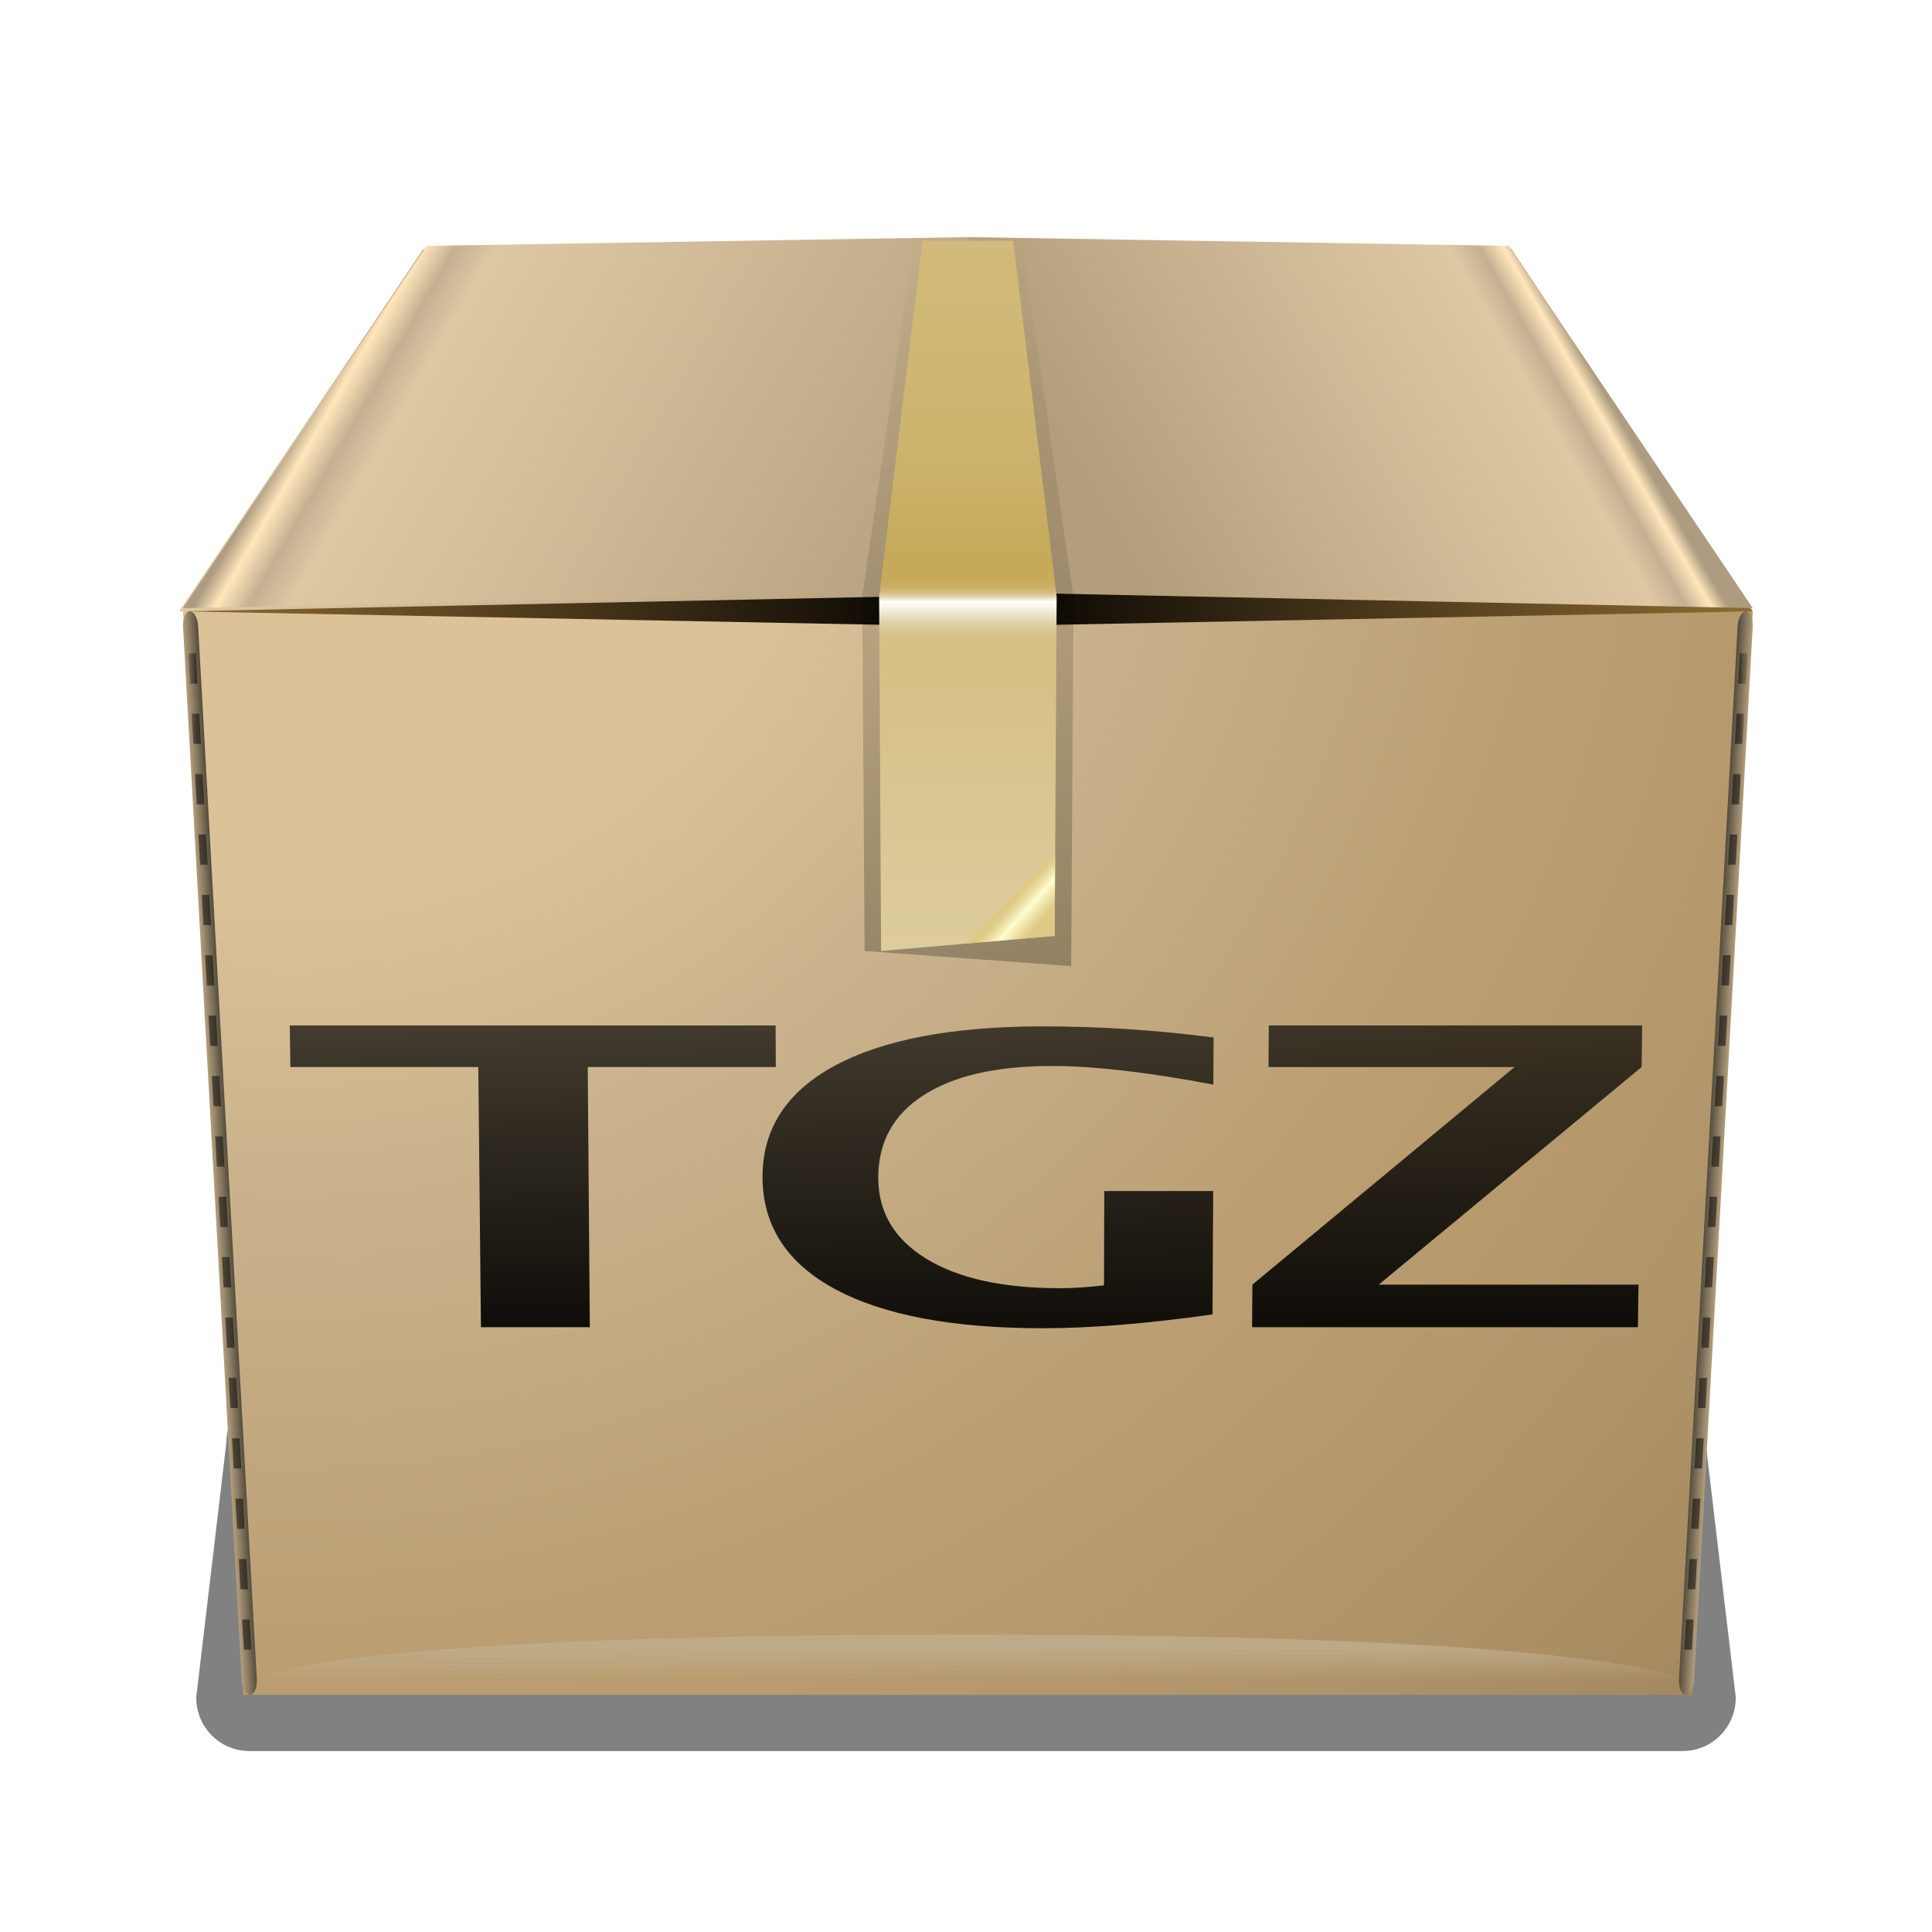 <?xml version="1.0" encoding="UTF-8" standalone="no"?>
<!-- Created with Inkscape (http://www.inkscape.org/) -->
<svg
   xmlns:dc="http://purl.org/dc/elements/1.1/"
   xmlns:cc="http://web.resource.org/cc/"
   xmlns:rdf="http://www.w3.org/1999/02/22-rdf-syntax-ns#"
   xmlns:svg="http://www.w3.org/2000/svg"
   xmlns="http://www.w3.org/2000/svg"
   xmlns:xlink="http://www.w3.org/1999/xlink"
   xmlns:sodipodi="http://sodipodi.sourceforge.net/DTD/sodipodi-0.dtd"
   xmlns:inkscape="http://www.inkscape.org/namespaces/inkscape"
   width="128"
   height="128"
   id="svg2334"
   sodipodi:version="0.32"
   inkscape:version="0.45.1"
   version="1.0"
   sodipodi:docname="application-x-compressed-tar.svg"
   inkscape:output_extension="org.inkscape.output.svg.inkscape"
   sodipodi:docbase="/home/david/sandbox">
  <defs
     id="defs2336">
    <linearGradient
       inkscape:collect="always"
       xlink:href="#linearGradient3329"
       id="linearGradient4325"
       gradientUnits="userSpaceOnUse"
       x1="79.651"
       y1="208.517"
       x2="79.651"
       y2="126.837" />
    <linearGradient
       inkscape:collect="always"
       xlink:href="#linearGradient3319"
       id="linearGradient4320"
       gradientUnits="userSpaceOnUse"
       x1="254.552"
       y1="130.542"
       x2="254.198"
       y2="46.396"
       gradientTransform="translate(-234.052,-50.476)" />
    <linearGradient
       inkscape:collect="always"
       xlink:href="#linearGradient3329"
       id="linearGradient4323"
       gradientUnits="userSpaceOnUse"
       x1="79.651"
       y1="208.517"
       x2="79.651"
       y2="126.837" />
    <linearGradient
       inkscape:collect="always"
       id="linearGradient2905">
      <stop
         style="stop-color:#000000;stop-opacity:1;"
         offset="0"
         id="stop2907" />
      <stop
         style="stop-color:#000000;stop-opacity:0;"
         offset="1"
         id="stop2909" />
    </linearGradient>
    <linearGradient
       y2="0.239"
       x2="52.25"
       y1="47.247"
       x1="52.25"
       gradientUnits="userSpaceOnUse"
       id="linearGradient3412">
      <stop
         id="stop3414"
         style="stop-color:#DDCC9D"
         offset="0" />
      <stop
         id="stop3416"
         style="stop-color:#DAC793"
         offset="0.184" />
      <stop
         id="stop3418"
         style="stop-color:#D5BF84"
         offset="0.415" />
      <stop
         id="stop3420"
         style="stop-color:#D6C087"
         offset="0.437" />
      <stop
         id="stop3422"
         style="stop-color:#D9C58F"
         offset="0.448" />
      <stop
         id="stop3424"
         style="stop-color:#DECD9E"
         offset="0.457" />
      <stop
         id="stop3426"
         style="stop-color:#E5D7B3"
         offset="0.466" />
      <stop
         id="stop3430"
         style="stop-color:#F9F7EF"
         offset="0.486" />
      <stop
         id="stop3432"
         style="stop-color:#FFFFFF"
         offset="0.491" />
      <stop
         id="stop3434"
         style="stop-color:#FBF9F4"
         offset="0.492" />
      <stop
         id="stop3436"
         style="stop-color:#EFE7D0"
         offset="0.495" />
      <stop
         id="stop3438"
         style="stop-color:#E4D6B0"
         offset="0.498" />
      <stop
         id="stop3440"
         style="stop-color:#DAC894"
         offset="0.501" />
      <stop
         id="stop3442"
         style="stop-color:#D3BC7E"
         offset="0.505" />
      <stop
         id="stop3444"
         style="stop-color:#CDB46D"
         offset="0.509" />
      <stop
         id="stop3446"
         style="stop-color:#C9AD62"
         offset="0.515" />
      <stop
         id="stop3448"
         style="stop-color:#C7AA5B"
         offset="0.523" />
      <stop
         id="stop3450"
         style="stop-color:#C6A959"
         offset="0.544" />
      <stop
         id="stop3452"
         style="stop-color:#CDB46D"
         offset="0.716" />
      <stop
         id="stop3454"
         style="stop-color:#D2BB7B"
         offset="1" />
    </linearGradient>
    <linearGradient
       inkscape:collect="always"
       id="linearGradient3329">
      <stop
         style="stop-color:#000000;stop-opacity:1;"
         offset="0"
         id="stop3331" />
      <stop
         style="stop-color:#000000;stop-opacity:0;"
         offset="1"
         id="stop3333" />
    </linearGradient>
    <linearGradient
       inkscape:collect="always"
       id="linearGradient3319">
      <stop
         style="stop-color:#000000;stop-opacity:1;"
         offset="0"
         id="stop3321" />
      <stop
         style="stop-color:#000000;stop-opacity:0;"
         offset="1"
         id="stop3323" />
    </linearGradient>
    <clipPath
       id="XMLID_27_">
      <use
         xlink:href="#XMLID_13_"
         id="use189" />
    </clipPath>
    <linearGradient
       id="XMLID_26_"
       gradientUnits="userSpaceOnUse"
       x1="0.602"
       y1="60.58"
       x2="1.102"
       y2="60.58">
      <stop
         offset="0"
         style="stop-color:#544C3E"
         id="stop175" />
      <stop
         offset="1"
         style="stop-color:#000000"
         id="stop177" />
    </linearGradient>
    <linearGradient
       id="XMLID_25_"
       gradientUnits="userSpaceOnUse"
       x1="2.2"
       y1="60.716"
       x2="3.198"
       y2="60.66">
      <stop
         offset="0"
         style="stop-color:#B39E7C"
         id="stop168" />
      <stop
         offset="1"
         style="stop-color:#544C3E"
         id="stop170" />
    </linearGradient>
    <linearGradient
       id="XMLID_24_"
       gradientUnits="userSpaceOnUse"
       x1="103.898"
       y1="60.58"
       x2="103.398"
       y2="60.58">
      <stop
         offset="0"
         style="stop-color:#544C3E"
         id="stop151" />
      <stop
         offset="0.216"
         style="stop-color:#50483B"
         id="stop153" />
      <stop
         offset="0.436"
         style="stop-color:#443D32"
         id="stop155" />
      <stop
         offset="0.657"
         style="stop-color:#2F2B23"
         id="stop157" />
      <stop
         offset="0.877"
         style="stop-color:#13110E"
         id="stop159" />
      <stop
         offset="1"
         style="stop-color:#000000"
         id="stop161" />
    </linearGradient>
    <linearGradient
       id="XMLID_23_"
       gradientUnits="userSpaceOnUse"
       x1="101.303"
       y1="60.659"
       x2="102.301"
       y2="60.715">
      <stop
         offset="0"
         style="stop-color:#544C3E"
         id="stop144" />
      <stop
         offset="1"
         style="stop-color:#B39E7C"
         id="stop146" />
    </linearGradient>
    <linearGradient
       id="XMLID_22_"
       gradientUnits="userSpaceOnUse"
       x1="57.919"
       y1="46.387"
       x2="54.502"
       y2="43.339">
      <stop
         offset="0.278"
         style="stop-color:#DEC985"
         id="stop123" />
      <stop
         offset="0.358"
         style="stop-color:#E6D596"
         id="stop125" />
      <stop
         offset="0.518"
         style="stop-color:#FAF5C3"
         id="stop127" />
      <stop
         offset="0.556"
         style="stop-color:#FFFDCF"
         id="stop129" />
      <stop
         offset="0.592"
         style="stop-color:#F8F2C0"
         id="stop131" />
      <stop
         offset="0.677"
         style="stop-color:#EADCA0"
         id="stop133" />
      <stop
         offset="0.75"
         style="stop-color:#E1CE8C"
         id="stop135" />
      <stop
         offset="0.799"
         style="stop-color:#DEC985"
         id="stop137" />
    </linearGradient>
    <linearGradient
       id="XMLID_21_"
       gradientUnits="userSpaceOnUse"
       x1="52.25"
       y1="47.247"
       x2="52.25"
       y2="0.239">
      <stop
         offset="0"
         style="stop-color:#DDCC9D"
         id="stop78" />
      <stop
         offset="0.184"
         style="stop-color:#DAC793"
         id="stop80" />
      <stop
         offset="0.379"
         style="stop-color:#D5BF84"
         id="stop82" />
      <stop
         offset="0.409"
         style="stop-color:#D6C087"
         id="stop84" />
      <stop
         offset="0.429"
         style="stop-color:#D9C58F"
         id="stop86" />
      <stop
         offset="0.445"
         style="stop-color:#DECD9E"
         id="stop88" />
      <stop
         offset="0.46"
         style="stop-color:#E5D7B3"
         id="stop90" />
      <stop
         offset="0.473"
         style="stop-color:#EEE6CE"
         id="stop92" />
      <stop
         offset="0.486"
         style="stop-color:#F9F7EF"
         id="stop94" />
      <stop
         offset="0.491"
         style="stop-color:#FFFFFF"
         id="stop96" />
      <stop
         offset="0.492"
         style="stop-color:#FBF9F4"
         id="stop98" />
      <stop
         offset="0.495"
         style="stop-color:#EFE7D0"
         id="stop100" />
      <stop
         offset="0.498"
         style="stop-color:#E4D6B0"
         id="stop102" />
      <stop
         offset="0.501"
         style="stop-color:#DAC894"
         id="stop104" />
      <stop
         offset="0.505"
         style="stop-color:#D3BC7E"
         id="stop106" />
      <stop
         offset="0.509"
         style="stop-color:#CDB46D"
         id="stop108" />
      <stop
         offset="0.515"
         style="stop-color:#C9AD62"
         id="stop110" />
      <stop
         offset="0.523"
         style="stop-color:#C7AA5B"
         id="stop112" />
      <stop
         offset="0.544"
         style="stop-color:#C6A959"
         id="stop114" />
      <stop
         offset="0.716"
         style="stop-color:#CDB46D"
         id="stop116" />
      <stop
         offset="1"
         style="stop-color:#D2BB7B"
         id="stop118" />
    </linearGradient>
    <linearGradient
       id="XMLID_20_"
       gradientUnits="userSpaceOnUse"
       x1="12.071"
       y1="4.104"
       x2="50.603"
       y2="26.35">
      <stop
         offset="0.012"
         style="stop-color:#AD9C80"
         id="stop59" />
      <stop
         offset="0.041"
         style="stop-color:#FFE6BC"
         id="stop61" />
      <stop
         offset="0.083"
         style="stop-color:#C4B091"
         id="stop63" />
      <stop
         offset="0.136"
         style="stop-color:#DEC8A4"
         id="stop65" />
      <stop
         offset="1"
         style="stop-color:#B39E7C"
         id="stop67" />
    </linearGradient>
    <linearGradient
       id="XMLID_19_"
       gradientUnits="userSpaceOnUse"
       x1="12.981"
       y1="12.505"
       x2="37.981"
       y2="12.505"
       gradientTransform="matrix(2.08,0,0,1,-27,0)">
      <stop
         offset="0"
         style="stop-color:#DEC8A4"
         id="stop52" />
      <stop
         offset="1"
         style="stop-color:#B39E7C"
         id="stop54" />
    </linearGradient>
    <linearGradient
       id="XMLID_18_"
       gradientUnits="userSpaceOnUse"
       x1="91.572"
       y1="4.599"
       x2="62.901"
       y2="21.152">
      <stop
         offset="0.012"
         style="stop-color:#AD9C80"
         id="stop39" />
      <stop
         offset="0.041"
         style="stop-color:#FFE6BC"
         id="stop41" />
      <stop
         offset="0.083"
         style="stop-color:#C4B091"
         id="stop43" />
      <stop
         offset="0.136"
         style="stop-color:#DEC8A4"
         id="stop45" />
      <stop
         offset="1"
         style="stop-color:#B39E7C"
         id="stop47" />
    </linearGradient>
    <linearGradient
       id="XMLID_17_"
       gradientUnits="userSpaceOnUse"
       x1="0.25"
       y1="13.295"
       x2="104.25"
       y2="13.295">
      <stop
         offset="0"
         style="stop-color:#8F6B32"
         id="stop28" />
      <stop
         offset="0.5"
         style="stop-color:#000000"
         id="stop30" />
      <stop
         offset="1"
         style="stop-color:#8F6B32"
         id="stop32" />
    </linearGradient>
    <linearGradient
       id="XMLID_16_"
       gradientUnits="userSpaceOnUse"
       x1="52.249"
       y1="92.58"
       x2="52.249"
       y2="95.58"
       gradientTransform="matrix(0.983,0,0,1,863.026,-820.29)">
      <stop
         offset="0.272"
         style="stop-color:#c0ae8f;stop-opacity:1;"
         id="stop17" />
      <stop
         offset="1"
         style="stop-color:#c2af91;stop-opacity:0;"
         id="stop23" />
    </linearGradient>
    <radialGradient
       id="XMLID_15_"
       cx="7.5"
       cy="8.33"
       r="126.413"
       gradientUnits="userSpaceOnUse">
      <stop
         offset="0.272"
         style="stop-color:#DBC298"
         id="stop4" />
      <stop
         offset="0.455"
         style="stop-color:#C7B08A"
         id="stop6" />
      <stop
         offset="0.718"
         style="stop-color:#b99c6f;stop-opacity:1;"
         id="stop8" />
      <stop
         offset="0.882"
         style="stop-color:#b09469;stop-opacity:1;"
         id="stop10" />
      <stop
         offset="1"
         style="stop-color:#a48a5f;stop-opacity:1;"
         id="stop12" />
    </radialGradient>
    <radialGradient
       inkscape:collect="always"
       xlink:href="#XMLID_15_"
       id="radialGradient2622"
       gradientUnits="userSpaceOnUse"
       cx="7.5"
       cy="8.33"
       r="126.413" />
    <linearGradient
       inkscape:collect="always"
       xlink:href="#XMLID_17_"
       id="linearGradient2626"
       gradientUnits="userSpaceOnUse"
       x1="0.25"
       y1="13.295"
       x2="104.25"
       y2="13.295" />
    <linearGradient
       inkscape:collect="always"
       xlink:href="#XMLID_18_"
       id="linearGradient2628"
       gradientUnits="userSpaceOnUse"
       x1="91.572"
       y1="4.599"
       x2="62.901"
       y2="21.152" />
    <linearGradient
       inkscape:collect="always"
       xlink:href="#XMLID_19_"
       id="linearGradient2630"
       gradientUnits="userSpaceOnUse"
       gradientTransform="matrix(2.08,0,0,1,-27,0)"
       x1="12.981"
       y1="12.505"
       x2="37.981"
       y2="12.505" />
    <linearGradient
       inkscape:collect="always"
       xlink:href="#XMLID_20_"
       id="linearGradient2632"
       gradientUnits="userSpaceOnUse"
       x1="12.071"
       y1="4.104"
       x2="50.603"
       y2="26.35" />
    <linearGradient
       inkscape:collect="always"
       xlink:href="#XMLID_22_"
       id="linearGradient2636"
       gradientUnits="userSpaceOnUse"
       x1="57.919"
       y1="46.387"
       x2="54.502"
       y2="43.339" />
    <linearGradient
       inkscape:collect="always"
       xlink:href="#XMLID_23_"
       id="linearGradient2638"
       gradientUnits="userSpaceOnUse"
       x1="101.303"
       y1="60.659"
       x2="102.301"
       y2="60.715" />
    <linearGradient
       inkscape:collect="always"
       xlink:href="#XMLID_24_"
       id="linearGradient2640"
       gradientUnits="userSpaceOnUse"
       x1="103.898"
       y1="60.58"
       x2="103.398"
       y2="60.58" />
    <linearGradient
       inkscape:collect="always"
       xlink:href="#XMLID_25_"
       id="linearGradient2642"
       gradientUnits="userSpaceOnUse"
       x1="2.2"
       y1="60.716"
       x2="3.198"
       y2="60.66" />
    <linearGradient
       inkscape:collect="always"
       xlink:href="#XMLID_26_"
       id="linearGradient2644"
       gradientUnits="userSpaceOnUse"
       x1="0.602"
       y1="60.58"
       x2="1.102"
       y2="60.58" />
    <linearGradient
       inkscape:collect="always"
       xlink:href="#XMLID_16_"
       id="linearGradient2720"
       gradientUnits="userSpaceOnUse"
       gradientTransform="matrix(0.983,0,0,1,12.74,15.71)"
       x1="52.249"
       y1="92.58"
       x2="52.249"
       y2="95.58" />
    <linearGradient
       inkscape:collect="always"
       xlink:href="#linearGradient3319"
       id="linearGradient3325"
       x1="89.32"
       y1="96.121"
       x2="64.123"
       y2="11.591"
       gradientUnits="userSpaceOnUse" />
    <linearGradient
       inkscape:collect="always"
       xlink:href="#linearGradient3329"
       id="linearGradient3335"
       x1="53.139"
       y1="48.295"
       x2="53.139"
       y2="0.238"
       gradientUnits="userSpaceOnUse" />
    <filter
       inkscape:collect="always"
       x="-0.106"
       width="1.213"
       y="-0.031"
       height="1.062"
       id="filter3337">
      <feGaussianBlur
         inkscape:collect="always"
         stdDeviation="0.621"
         id="feGaussianBlur3339" />
    </filter>
    <linearGradient
       y2="0.239"
       x2="52.25"
       y1="47.247"
       x1="52.25"
       gradientUnits="userSpaceOnUse"
       id="linearGradient2449">
      <stop
         id="stop2451"
         style="stop-color:#DDCC9D"
         offset="0" />
      <stop
         id="stop2453"
         style="stop-color:#DAC793"
         offset="0.184" />
      <stop
         id="stop2455"
         style="stop-color:#D5BF84"
         offset="0.379" />
      <stop
         id="stop2457"
         style="stop-color:#D6C087"
         offset="0.409" />
      <stop
         id="stop2459"
         style="stop-color:#D9C58F"
         offset="0.429" />
      <stop
         id="stop2461"
         style="stop-color:#DECD9E"
         offset="0.445" />
      <stop
         id="stop2463"
         style="stop-color:#E5D7B3"
         offset="0.46" />
      <stop
         id="stop2465"
         style="stop-color:#EEE6CE"
         offset="0.473" />
      <stop
         id="stop2467"
         style="stop-color:#F9F7EF"
         offset="0.486" />
      <stop
         id="stop2469"
         style="stop-color:#FFFFFF"
         offset="0.491" />
      <stop
         id="stop2471"
         style="stop-color:#FBF9F4"
         offset="0.492" />
      <stop
         id="stop2473"
         style="stop-color:#EFE7D0"
         offset="0.495" />
      <stop
         id="stop2475"
         style="stop-color:#E4D6B0"
         offset="0.498" />
      <stop
         id="stop2477"
         style="stop-color:#DAC894"
         offset="0.501" />
      <stop
         id="stop2479"
         style="stop-color:#D3BC7E"
         offset="0.505" />
      <stop
         id="stop2481"
         style="stop-color:#CDB46D"
         offset="0.509" />
      <stop
         id="stop2483"
         style="stop-color:#C9AD62"
         offset="0.515" />
      <stop
         id="stop2485"
         style="stop-color:#C7AA5B"
         offset="0.523" />
      <stop
         id="stop2487"
         style="stop-color:#C6A959"
         offset="0.544" />
      <stop
         id="stop2489"
         style="stop-color:#CDB46D"
         offset="0.716" />
      <stop
         id="stop2491"
         style="stop-color:#D2BB7B"
         offset="1" />
    </linearGradient>
    <linearGradient
       inkscape:collect="always"
       xlink:href="#linearGradient3412"
       id="linearGradient3410"
       gradientUnits="userSpaceOnUse"
       x1="52.25"
       y1="47.247"
       x2="52.25"
       y2="0.239" />
    <linearGradient
       inkscape:collect="always"
       xlink:href="#XMLID_18_"
       id="linearGradient4717"
       gradientUnits="userSpaceOnUse"
       x1="91.572"
       y1="4.599"
       x2="62.901"
       y2="21.152" />
    <linearGradient
       inkscape:collect="always"
       xlink:href="#XMLID_19_"
       id="linearGradient4719"
       gradientUnits="userSpaceOnUse"
       gradientTransform="matrix(2.08,0,0,1,-27,0)"
       x1="12.981"
       y1="12.505"
       x2="37.981"
       y2="12.505" />
    <linearGradient
       inkscape:collect="always"
       xlink:href="#XMLID_18_"
       id="linearGradient4722"
       gradientUnits="userSpaceOnUse"
       x1="91.572"
       y1="4.599"
       x2="62.901"
       y2="21.152" />
    <linearGradient
       id="linearGradient4695"
       gradientUnits="userSpaceOnUse"
       x1="91.572"
       y1="4.599"
       x2="62.901"
       y2="21.152">
      <stop
         offset="0.012"
         style="stop-color:#AD9C80"
         id="stop4697" />
      <stop
         offset="0.041"
         style="stop-color:#FFE6BC"
         id="stop4699" />
      <stop
         offset="0.083"
         style="stop-color:#C4B091"
         id="stop4701" />
      <stop
         offset="0.136"
         style="stop-color:#DEC8A4"
         id="stop4703" />
      <stop
         offset="1"
         style="stop-color:#B39E7C"
         id="stop4705" />
    </linearGradient>
    <linearGradient
       id="linearGradient4709"
       gradientUnits="userSpaceOnUse"
       x1="12.981"
       y1="12.505"
       x2="37.981"
       y2="12.505"
       gradientTransform="matrix(2.08,0,0,1,-27,0)">
      <stop
         offset="0"
         style="stop-color:#DEC8A4"
         id="stop4711" />
      <stop
         offset="1"
         style="stop-color:#B39E7C"
         id="stop4713" />
    </linearGradient>
    <linearGradient
       inkscape:collect="always"
       xlink:href="#XMLID_18_"
       id="linearGradient4735"
       gradientUnits="userSpaceOnUse"
       x1="91.572"
       y1="4.599"
       x2="62.901"
       y2="21.152"
       gradientTransform="translate(11.75,-34.29)" />
    <linearGradient
       inkscape:collect="always"
       xlink:href="#XMLID_19_"
       id="linearGradient4737"
       gradientUnits="userSpaceOnUse"
       gradientTransform="matrix(2.08,0,0,1,-27,0)"
       x1="12.981"
       y1="12.505"
       x2="37.981"
       y2="12.505" />
    <linearGradient
       inkscape:collect="always"
       xlink:href="#linearGradient3319"
       id="linearGradient2596"
       x1="74.117"
       y1="96.01"
       x2="26.034"
       y2="34.492"
       gradientUnits="userSpaceOnUse" />
    <linearGradient
       inkscape:collect="always"
       xlink:href="#linearGradient3319"
       id="linearGradient2627"
       x1="89.142"
       y1="95.477"
       x2="64"
       y2="11.332"
       gradientUnits="userSpaceOnUse" />
    <linearGradient
       inkscape:collect="always"
       xlink:href="#linearGradient3319"
       id="linearGradient2637"
       gradientUnits="userSpaceOnUse"
       x1="89.803"
       y1="95.827"
       x2="64.171"
       y2="11.327" />
    <linearGradient
       inkscape:collect="always"
       xlink:href="#linearGradient3319"
       id="linearGradient2641"
       gradientUnits="userSpaceOnUse"
       x1="89.803"
       y1="95.827"
       x2="64.171"
       y2="11.327" />
    <linearGradient
       inkscape:collect="always"
       xlink:href="#linearGradient3319"
       id="linearGradient2643"
       gradientUnits="userSpaceOnUse"
       x1="77.859"
       y1="159.035"
       x2="52.227"
       y2="74.536" />
    <linearGradient
       inkscape:collect="always"
       xlink:href="#linearGradient3319"
       id="linearGradient2885"
       gradientUnits="userSpaceOnUse"
       x1="89.803"
       y1="95.827"
       x2="64.171"
       y2="11.327" />
    <linearGradient
       inkscape:collect="always"
       xlink:href="#linearGradient3319"
       id="linearGradient2887"
       gradientUnits="userSpaceOnUse"
       x1="89.803"
       y1="95.827"
       x2="64.171"
       y2="11.327" />
    <linearGradient
       inkscape:collect="always"
       xlink:href="#linearGradient3319"
       id="linearGradient2889"
       gradientUnits="userSpaceOnUse"
       x1="77.859"
       y1="159.035"
       x2="52.227"
       y2="74.536" />
    <linearGradient
       inkscape:collect="always"
       xlink:href="#linearGradient3319"
       id="linearGradient2893"
       gradientUnits="userSpaceOnUse"
       x1="89.803"
       y1="95.827"
       x2="64.171"
       y2="11.327"
       gradientTransform="matrix(1,0,0,1.022,0,-5.9743498e-2)" />
    <linearGradient
       inkscape:collect="always"
       xlink:href="#linearGradient3319"
       id="linearGradient2896"
       gradientUnits="userSpaceOnUse"
       x1="89.803"
       y1="95.827"
       x2="64.171"
       y2="11.327"
       gradientTransform="matrix(1,0,0,1.022,0,-5.9743498e-2)" />
    <linearGradient
       inkscape:collect="always"
       xlink:href="#linearGradient3319"
       id="linearGradient2898"
       gradientUnits="userSpaceOnUse"
       x1="51.696"
       y1="156.959"
       x2="52.227"
       y2="74.536" />
    <linearGradient
       inkscape:collect="always"
       xlink:href="#linearGradient2905"
       id="linearGradient2911"
       x1="89.095"
       y1="88.02"
       x2="89.095"
       y2="11.681"
       gradientUnits="userSpaceOnUse" />
    <linearGradient
       inkscape:collect="always"
       xlink:href="#linearGradient2905"
       id="linearGradient2913"
       gradientUnits="userSpaceOnUse"
       x1="77.527"
       y1="157.735"
       x2="77.527"
       y2="74.355" />
    <linearGradient
       inkscape:collect="always"
       xlink:href="#linearGradient2905"
       id="linearGradient2915"
       gradientUnits="userSpaceOnUse"
       x1="89.095"
       y1="88.02"
       x2="89.095"
       y2="11.681" />
    <linearGradient
       inkscape:collect="always"
       xlink:href="#linearGradient2905"
       id="linearGradient2917"
       gradientUnits="userSpaceOnUse"
       x1="89.095"
       y1="88.02"
       x2="89.095"
       y2="11.681" />
    <linearGradient
       inkscape:collect="always"
       xlink:href="#linearGradient2905"
       id="linearGradient2921"
       gradientUnits="userSpaceOnUse"
       x1="89.095"
       y1="88.02"
       x2="89.095"
       y2="11.681" />
    <linearGradient
       inkscape:collect="always"
       xlink:href="#linearGradient2905"
       id="linearGradient2924"
       gradientUnits="userSpaceOnUse"
       x1="89.095"
       y1="88.02"
       x2="89.095"
       y2="11.681" />
    <filter
       inkscape:collect="always"
       x="-0.058"
       width="1.117"
       y="-0.271"
       height="1.541"
       id="filter3362">
      <feGaussianBlur
         inkscape:collect="always"
         stdDeviation="2.48"
         id="feGaussianBlur3364" />
    </filter>
    <linearGradient
       inkscape:collect="always"
       xlink:href="#linearGradient3329"
       id="linearGradient4449"
       gradientUnits="userSpaceOnUse"
       x1="79.651"
       y1="208.517"
       x2="79.651"
       y2="126.837" />
    <linearGradient
       inkscape:collect="always"
       xlink:href="#linearGradient3319"
       id="linearGradient4451"
       gradientUnits="userSpaceOnUse"
       gradientTransform="translate(-234.052,-50.476)"
       x1="254.552"
       y1="130.542"
       x2="254.198"
       y2="46.396" />
    <linearGradient
       inkscape:collect="always"
       xlink:href="#linearGradient3329"
       id="linearGradient4453"
       gradientUnits="userSpaceOnUse"
       x1="79.651"
       y1="208.517"
       x2="79.651"
       y2="126.837" />
  </defs>
  <sodipodi:namedview
     id="base"
     pagecolor="#ffffff"
     bordercolor="#666666"
     borderopacity="1.0"
     inkscape:pageopacity="0.0"
     inkscape:pageshadow="2"
     inkscape:zoom="2.8284271"
     inkscape:cx="88.342624"
     inkscape:cy="69.816112"
     inkscape:document-units="px"
     inkscape:current-layer="layer1"
     inkscape:window-width="1024"
     inkscape:window-height="697"
     inkscape:window-x="0"
     inkscape:window-y="0"
     showguides="true"
     inkscape:guide-bbox="true">
    <sodipodi:guide
       orientation="horizontal"
       position="161.927"
       id="guide2594" />
    <sodipodi:guide
       orientation="horizontal"
       position="116.673"
       id="guide2613" />
    <sodipodi:guide
       orientation="horizontal"
       position="32.173"
       id="guide2615" />
    <sodipodi:guide
       orientation="vertical"
       position="63.64"
       id="guide2617" />
    <sodipodi:guide
       orientation="vertical"
       position="89.095"
       id="guide2619" />
  </sodipodi:namedview>
  <g
     inkscape:label="Livello 1"
     inkscape:groupmode="layer"
     id="layer1">
    <path
       style="opacity:0.7;fill:#000000;fill-opacity:1;fill-rule:evenodd;stroke:none;stroke-width:0.5;stroke-linecap:butt;stroke-linejoin:round;stroke-miterlimit:4;stroke-opacity:1;filter:url(#filter3362)"
       d="M 18.521,94 L 109.479,94 C 111.43,94 113,95.45 113,97.25 L 115,112.75 C 115,114.55 113.43,116 111.479,116 L 16.521,116 C 14.57,116 13,114.55 13,112.75 L 15,97.25 C 15,95.45 16.57,94 18.521,94 z "
       id="rect4744"
       sodipodi:nodetypes="ccccccccc"
       transform="matrix(1,0,0,1.091,0,-10.545)" />
    <polygon
       points="104.25,24.795 100.25,96.58 4.25,96.58 0.25,24.795 104.25,24.795 "
       id="polygon14"
       style="fill:url(#radialGradient2622)"
       transform="translate(11.875,15.71)" />
    <path
       d="M 63.879,108.29 C 107.397,108.29 111.33,111.29 111.33,111.29 L 16.919,111.29 C 16.919,111.29 20.362,108.29 63.879,108.29 z"
       id="path25"
       style="fill:url(#linearGradient2720);opacity:0.8" />
    <polygon
       points="52.25,25.795 0.25,24.795 16.25,0.795 88.25,0.795 104.25,24.795 52.25,25.795 "
       id="polygon34"
       style="fill:url(#linearGradient2626)"
       transform="translate(11.875,15.71)" />
    <g
       id="g36"
       transform="translate(11.875,15.71)">
      <linearGradient
         id="linearGradient2425"
         gradientUnits="userSpaceOnUse"
         x1="91.572"
         y1="4.599"
         x2="62.901"
         y2="21.152">
        <stop
           offset="0.012"
           style="stop-color:#AD9C80"
           id="stop2427" />
        <stop
           offset="0.041"
           style="stop-color:#FFE6BC"
           id="stop2429" />
        <stop
           offset="0.083"
           style="stop-color:#C4B091"
           id="stop2431" />
        <stop
           offset="0.136"
           style="stop-color:#DEC8A4"
           id="stop2433" />
        <stop
           offset="1"
           style="stop-color:#B39E7C"
           id="stop2435" />
      </linearGradient>
      <polygon
         points="52.25,0 88.096,0.58 104.25,24.58 52.25,23.5 52.25,0 "
         id="polygon49"
         style="fill:url(#linearGradient2628)" />
      <linearGradient
         id="linearGradient2438"
         gradientUnits="userSpaceOnUse"
         x1="12.981"
         y1="12.505"
         x2="37.981"
         y2="12.505"
         gradientTransform="matrix(2.08,0,0,1,-27,0)">
        <stop
           offset="0"
           style="stop-color:#DEC8A4"
           id="stop2440" />
        <stop
           offset="1"
           style="stop-color:#B39E7C"
           id="stop2442" />
      </linearGradient>
      <polygon
         points="52,23.715 0,24.795 16.156,0.795 52,0.215 52,23.715 "
         id="polygon56"
         style="fill:url(#linearGradient2630)" />
    </g>
    <polygon
       points="52.25,23.5 0.25,24.58 16.406,0.58 52.25,0 52.25,23.5 "
       id="polygon69"
       style="fill:url(#linearGradient2632)"
       transform="translate(11.875,15.71)" />
    <path
       d=""
       id="path71"
       style="fill:#eeeeec" />
    <polygon
       points="55.82,0.239 48.68,0.239 45.25,23.828 45.407,47.295 59.093,48.295 59.25,23.828 55.82,0.239 "
       id="polygon73"
       transform="translate(11.875,15.71)"
       style="opacity:0.5;filter:url(#filter3337);fill-opacity:1;fill:url(#linearGradient3335)" />
    <polygon
       style="fill:url(#linearGradient3410)"
       id="polygon120"
       points="55.25,0.239 49.25,0.239 46.368,23.828 46.5,47.295 52.075,46.81 58,46.295 58.032,40.853 58.132,23.828 55.25,0.239 "
       transform="translate(11.875,15.71)" />
    <polygon
       points="52.075,46.81 58,46.295 58.032,40.853 52.075,46.81 "
       id="polygon139"
       style="fill:url(#linearGradient2636)"
       transform="translate(11.875,15.71)" />
    <g
       id="g141"
       transform="translate(11.875,15.71)">
      <linearGradient
         id="linearGradient2496"
         gradientUnits="userSpaceOnUse"
         x1="101.303"
         y1="60.659"
         x2="102.301"
         y2="60.715">
        <stop
           offset="0"
           style="stop-color:#544C3E"
           id="stop2498" />
        <stop
           offset="1"
           style="stop-color:#B39E7C"
           id="stop2500" />
      </linearGradient>
      <path
         d="M 99.36,95.555 C 99.33,96.104 99.529,96.566 99.803,96.58 C 100.077,96.594 100.327,96.158 100.358,95.609 L 104.247,25.821 C 104.277,25.272 104.078,24.81 103.804,24.795 C 103.53,24.78 103.28,25.216 103.249,25.766 L 99.36,95.555 z"
         id="path148"
         style="fill:url(#linearGradient2638)" />
      <linearGradient
         id="linearGradient2503"
         gradientUnits="userSpaceOnUse"
         x1="103.898"
         y1="60.58"
         x2="103.398"
         y2="60.58">
        <stop
           offset="0"
           style="stop-color:#544C3E"
           id="stop2505" />
        <stop
           offset="0.216"
           style="stop-color:#50483B"
           id="stop2507" />
        <stop
           offset="0.436"
           style="stop-color:#443D32"
           id="stop2509" />
        <stop
           offset="0.657"
           style="stop-color:#2F2B23"
           id="stop2511" />
        <stop
           offset="0.877"
           style="stop-color:#13110E"
           id="stop2513" />
        <stop
           offset="1"
           style="stop-color:#000000"
           id="stop2515" />
      </linearGradient>
      <path
         d="M 101.281,65.58 L 101.781,65.58 C 101.818,64.915 101.855,64.248 101.892,63.58 L 101.392,63.58 L 101.281,65.58 z M 100.612,77.58 L 101.113,77.58 C 101.149,76.923 101.186,76.256 101.224,75.58 L 100.723,75.58 L 100.612,77.58 z M 101.058,69.58 L 101.559,69.58 C 101.596,68.917 101.633,68.25 101.67,67.58 L 101.17,67.58 L 101.058,69.58 z M 100.835,73.58 L 101.336,73.58 C 101.372,72.92 101.41,72.253 101.447,71.58 L 100.946,71.58 L 100.835,73.58 z M 99.943,89.58 L 100.444,89.58 C 100.478,88.952 100.515,88.285 100.555,87.58 L 100.054,87.58 L 99.943,89.58 z M 99.721,93.58 L 100.221,93.58 C 100.252,93.018 100.29,92.346 100.332,91.58 L 99.832,91.58 L 99.721,93.58 z M 100.166,85.58 L 100.667,85.58 C 100.703,84.935 100.74,84.268 100.778,83.58 L 100.277,83.58 L 100.166,85.58 z M 100.39,81.58 L 100.89,81.58 C 100.926,80.928 100.963,80.261 101.001,79.58 L 100.501,79.58 L 100.39,81.58 z M 101.727,57.58 L 102.227,57.58 C 102.265,56.911 102.302,56.244 102.339,55.58 L 101.838,55.58 L 101.727,57.58 z M 101.504,61.58 L 102.004,61.58 C 102.041,60.913 102.078,60.246 102.115,59.58 L 101.615,59.58 L 101.504,61.58 z M 102.841,37.58 L 103.342,37.58 C 103.38,36.891 103.417,36.223 103.453,35.58 L 102.952,35.58 L 102.841,37.58 z M 103.064,33.58 L 103.564,33.58 C 103.603,32.873 103.64,32.205 103.675,31.58 L 103.175,31.58 L 103.064,33.58 z M 103.398,27.58 L 103.287,29.58 L 103.787,29.58 C 103.83,28.802 103.868,28.132 103.898,27.58 L 103.398,27.58 z M 102.618,41.58 L 103.119,41.58 C 103.156,40.898 103.193,40.231 103.23,39.58 L 102.729,39.58 L 102.618,41.58 z M 101.949,53.58 L 102.45,53.58 C 102.487,52.909 102.524,52.242 102.561,51.58 L 102.06,51.58 L 101.949,53.58 z M 102.396,45.58 L 102.896,45.58 C 102.934,44.903 102.971,44.236 103.008,43.58 L 102.507,43.58 L 102.396,45.58 z M 102.172,49.58 L 102.673,49.58 C 102.711,48.906 102.748,48.24 102.784,47.58 L 102.283,47.58 L 102.172,49.58 z"
         id="path163"
         style="opacity:0.5;fill:url(#linearGradient2640)" />
    </g>
    <g
       id="g165"
       transform="translate(11.875,15.71)">
      <linearGradient
         id="linearGradient2519"
         gradientUnits="userSpaceOnUse"
         x1="2.2"
         y1="60.716"
         x2="3.198"
         y2="60.66">
        <stop
           offset="0"
           style="stop-color:#B39E7C"
           id="stop2521" />
        <stop
           offset="1"
           style="stop-color:#544C3E"
           id="stop2523" />
      </linearGradient>
      <path
         d="M 5.14,95.555 C 5.171,96.104 4.971,96.566 4.697,96.58 C 4.423,96.594 4.174,96.158 4.142,95.609 L 0.253,25.821 C 0.223,25.272 0.422,24.81 0.696,24.795 C 0.97,24.78 1.22,25.216 1.251,25.766 L 5.14,95.555 z"
         id="path172"
         style="fill:url(#linearGradient2642)" />
      <linearGradient
         id="linearGradient2526"
         gradientUnits="userSpaceOnUse"
         x1="0.602"
         y1="60.58"
         x2="1.102"
         y2="60.58">
        <stop
           offset="0"
           style="stop-color:#544C3E"
           id="stop2528" />
        <stop
           offset="1"
           style="stop-color:#000000"
           id="stop2530" />
      </linearGradient>
      <path
         d="M 3.331,67.58 L 2.831,67.58 C 2.868,68.25 2.905,68.917 2.942,69.58 L 3.442,69.58 L 3.331,67.58 z M 3.554,71.58 L 3.054,71.58 C 3.092,72.253 3.129,72.92 3.166,73.58 L 3.666,73.58 L 3.554,71.58 z M 3.108,63.58 L 2.608,63.58 C 2.645,64.248 2.683,64.915 2.719,65.58 L 3.219,65.58 L 3.108,63.58 z M 3.776,75.58 L 3.276,75.58 C 3.314,76.256 3.351,76.923 3.387,77.58 L 3.887,77.58 L 3.776,75.58 z M 4,79.58 L 3.5,79.58 C 3.538,80.261 3.575,80.928 3.611,81.58 L 4.111,81.58 L 4,79.58 z M 2.885,59.58 L 2.385,59.58 C 2.422,60.246 2.459,60.913 2.496,61.58 L 2.996,61.58 L 2.885,59.58 z M 4.222,83.58 L 3.722,83.58 C 3.761,84.268 3.798,84.935 3.834,85.58 L 4.334,85.58 L 4.222,83.58 z M 4.445,87.58 L 3.945,87.58 C 3.985,88.285 4.022,88.952 4.056,89.58 L 4.556,89.58 L 4.445,87.58 z M 4.668,91.58 L 4.168,91.58 C 4.21,92.346 4.248,93.018 4.279,93.58 L 4.779,93.58 L 4.668,91.58 z M 1.771,39.58 L 1.271,39.58 C 1.307,40.231 1.344,40.898 1.382,41.58 L 1.882,41.58 L 1.771,39.58 z M 2.662,55.58 L 2.162,55.58 C 2.199,56.244 2.236,56.911 2.274,57.58 L 2.774,57.58 L 2.662,55.58 z M 1.548,35.58 L 1.048,35.58 C 1.084,36.223 1.121,36.891 1.159,37.58 L 1.659,37.58 L 1.548,35.58 z M 1.102,27.58 L 0.602,27.58 C 0.633,28.132 0.67,28.802 0.713,29.58 L 1.213,29.58 L 1.102,27.58 z M 1.325,31.58 L 0.825,31.58 C 0.86,32.205 0.897,32.873 0.937,33.58 L 1.437,33.58 L 1.325,31.58 z M 2.439,51.58 L 1.939,51.58 C 1.976,52.242 2.013,52.909 2.05,53.58 L 2.55,53.58 L 2.439,51.58 z M 1.993,43.58 L 1.493,43.58 C 1.53,44.236 1.567,44.903 1.604,45.58 L 2.104,45.58 L 1.993,43.58 z M 2.216,47.58 L 1.716,47.58 C 1.753,48.24 1.79,48.906 1.827,49.58 L 2.327,49.58 L 2.216,47.58 z"
         id="path179"
         style="opacity:0.5;fill:url(#linearGradient2644)" />
    </g>
    <g
       enable-background="new    "
       id="g183"
       transform="translate(11.875,15.71)">
      <defs
         id="defs185">
        <path
           id="XMLID_13_"
           enable-background="new    "
           d="M 53.057,56.968 C 53.067,56.925 53.076,56.882 53.082,56.839 C 53.09,56.795 53.096,56.752 53.1,56.707 C 53.105,56.663 53.109,56.619 53.112,56.574 C 53.114,56.529 53.115,56.483 53.115,56.438 C 53.115,56.483 53.114,56.529 53.112,56.574 C 53.109,56.619 53.105,56.663 53.1,56.707 C 53.096,56.752 53.09,56.795 53.082,56.839 C 53.075,56.882 53.066,56.925 53.057,56.968 z" />
      </defs>
      <clipPath
         id="clipPath2537">
        <use
           xlink:href="#XMLID_13_"
           id="use2539"
           x="0"
           y="0"
           width="128"
           height="128" />
      </clipPath>
      <g
         clip-path="url(#XMLID_27_)"
         enable-background="new    "
         id="g191">
        <path
           d="M 53.057,56.968 C 53.067,56.925 53.076,56.882 53.082,56.839 C 53.09,56.795 53.096,56.752 53.1,56.707 C 53.105,56.663 53.109,56.619 53.112,56.574 C 53.114,56.529 53.115,56.483 53.115,56.438 C 53.115,56.483 53.114,56.529 53.112,56.574 C 53.109,56.619 53.105,56.663 53.1,56.707 C 53.096,56.752 53.09,56.795 53.082,56.839 C 53.075,56.882 53.066,56.925 53.057,56.968"
           id="path193"
           style="fill:#828282" />
      </g>
    </g>
    <g
       id="g4444"
       transform="translate(68.596,15.407)">
      <polygon
         id="polygon188"
         points="95.906,182.314 95.867,185.011 78.448,199.117 95.662,199.117 95.622,201.877 70.062,201.877 70.08,199.117 87.451,185.011 71.149,185.011 71.167,182.314 95.906,182.314 "
         transform="matrix(1,0,0,1.022,-55.702,-133.794)"
         style="fill:url(#linearGradient4449)" />
      <path
         id="path190"
         d="M 0.479,52.593 C 1.432,52.593 2.382,52.608 3.331,52.639 C 4.279,52.67 5.225,52.716 6.169,52.779 C 7.113,52.839 8.055,52.917 8.994,53.008 C 9.934,53.101 10.872,53.208 11.808,53.33 L 11.79,56.45 C 10.707,56.245 9.672,56.065 8.685,55.912 C 7.699,55.758 6.759,55.629 5.869,55.526 C 4.979,55.423 4.137,55.345 3.343,55.294 C 2.549,55.244 1.804,55.217 1.107,55.217 C 0.187,55.217 -0.681,55.257 -1.497,55.338 C -2.313,55.419 -3.075,55.541 -3.786,55.702 C -4.497,55.864 -5.154,56.066 -5.76,56.31 C -6.365,56.552 -6.918,56.836 -7.418,57.161 C -7.918,57.483 -8.356,57.838 -8.73,58.228 C -9.105,58.617 -9.417,59.04 -9.666,59.496 C -9.916,59.953 -10.102,60.443 -10.226,60.966 C -10.35,61.49 -10.411,62.047 -10.41,62.638 C -10.409,63.208 -10.341,63.748 -10.206,64.257 C -10.071,64.765 -9.87,65.243 -9.602,65.691 C -9.334,66.138 -9,66.556 -8.6,66.94 C -8.2,67.326 -7.733,67.681 -7.2,68.005 C -6.665,68.329 -6.08,68.613 -5.445,68.855 C -4.809,69.097 -4.123,69.298 -3.386,69.459 C -2.649,69.619 -1.862,69.74 -1.023,69.82 C -0.185,69.9 0.705,69.94 1.645,69.94 C 1.852,69.94 2.067,69.937 2.291,69.929 C 2.515,69.921 2.747,69.909 2.988,69.895 C 3.229,69.88 3.479,69.86 3.739,69.835 C 3.999,69.811 4.267,69.784 4.546,69.751 L 4.565,63.502 L 11.782,63.502 L 11.737,71.676 C 10.653,71.829 9.606,71.964 8.597,72.078 C 7.588,72.192 6.617,72.288 5.682,72.364 C 4.747,72.44 3.851,72.497 2.991,72.535 C 2.131,72.573 1.306,72.593 0.52,72.593 C -0.972,72.593 -2.376,72.539 -3.695,72.432 C -5.014,72.325 -6.246,72.164 -7.393,71.949 C -8.54,71.734 -9.6,71.465 -10.574,71.143 C -11.549,70.821 -12.437,70.444 -13.239,70.015 C -14.042,69.585 -14.744,69.107 -15.347,68.583 C -15.95,68.06 -16.452,67.489 -16.856,66.871 C -17.259,66.253 -17.562,65.589 -17.765,64.876 C -17.969,64.163 -18.072,63.404 -18.076,62.597 C -18.08,61.799 -17.983,61.044 -17.785,60.337 C -17.588,59.629 -17.289,58.967 -16.89,58.349 C -16.491,57.732 -15.991,57.16 -15.39,56.634 C -14.788,56.108 -14.086,55.628 -13.282,55.194 C -12.478,54.762 -11.588,54.383 -10.613,54.058 C -9.637,53.733 -8.576,53.462 -7.429,53.245 C -6.282,53.028 -5.049,52.864 -3.731,52.756 C -2.415,52.647 -1.011,52.593 0.479,52.593 z "
         style="fill:url(#linearGradient4451);fill-opacity:1" />
      <polygon
         id="polygon192"
         points="38.493,182.314 38.504,185.011 26.046,185.011 26.183,201.877 18.97,201.877 18.794,185.011 6.345,185.011 6.306,182.314 38.493,182.314 "
         transform="matrix(1,0,0,1.022,-55.702,-133.794)"
         style="fill:url(#linearGradient4453)" />
    </g>
  </g>
</svg>
